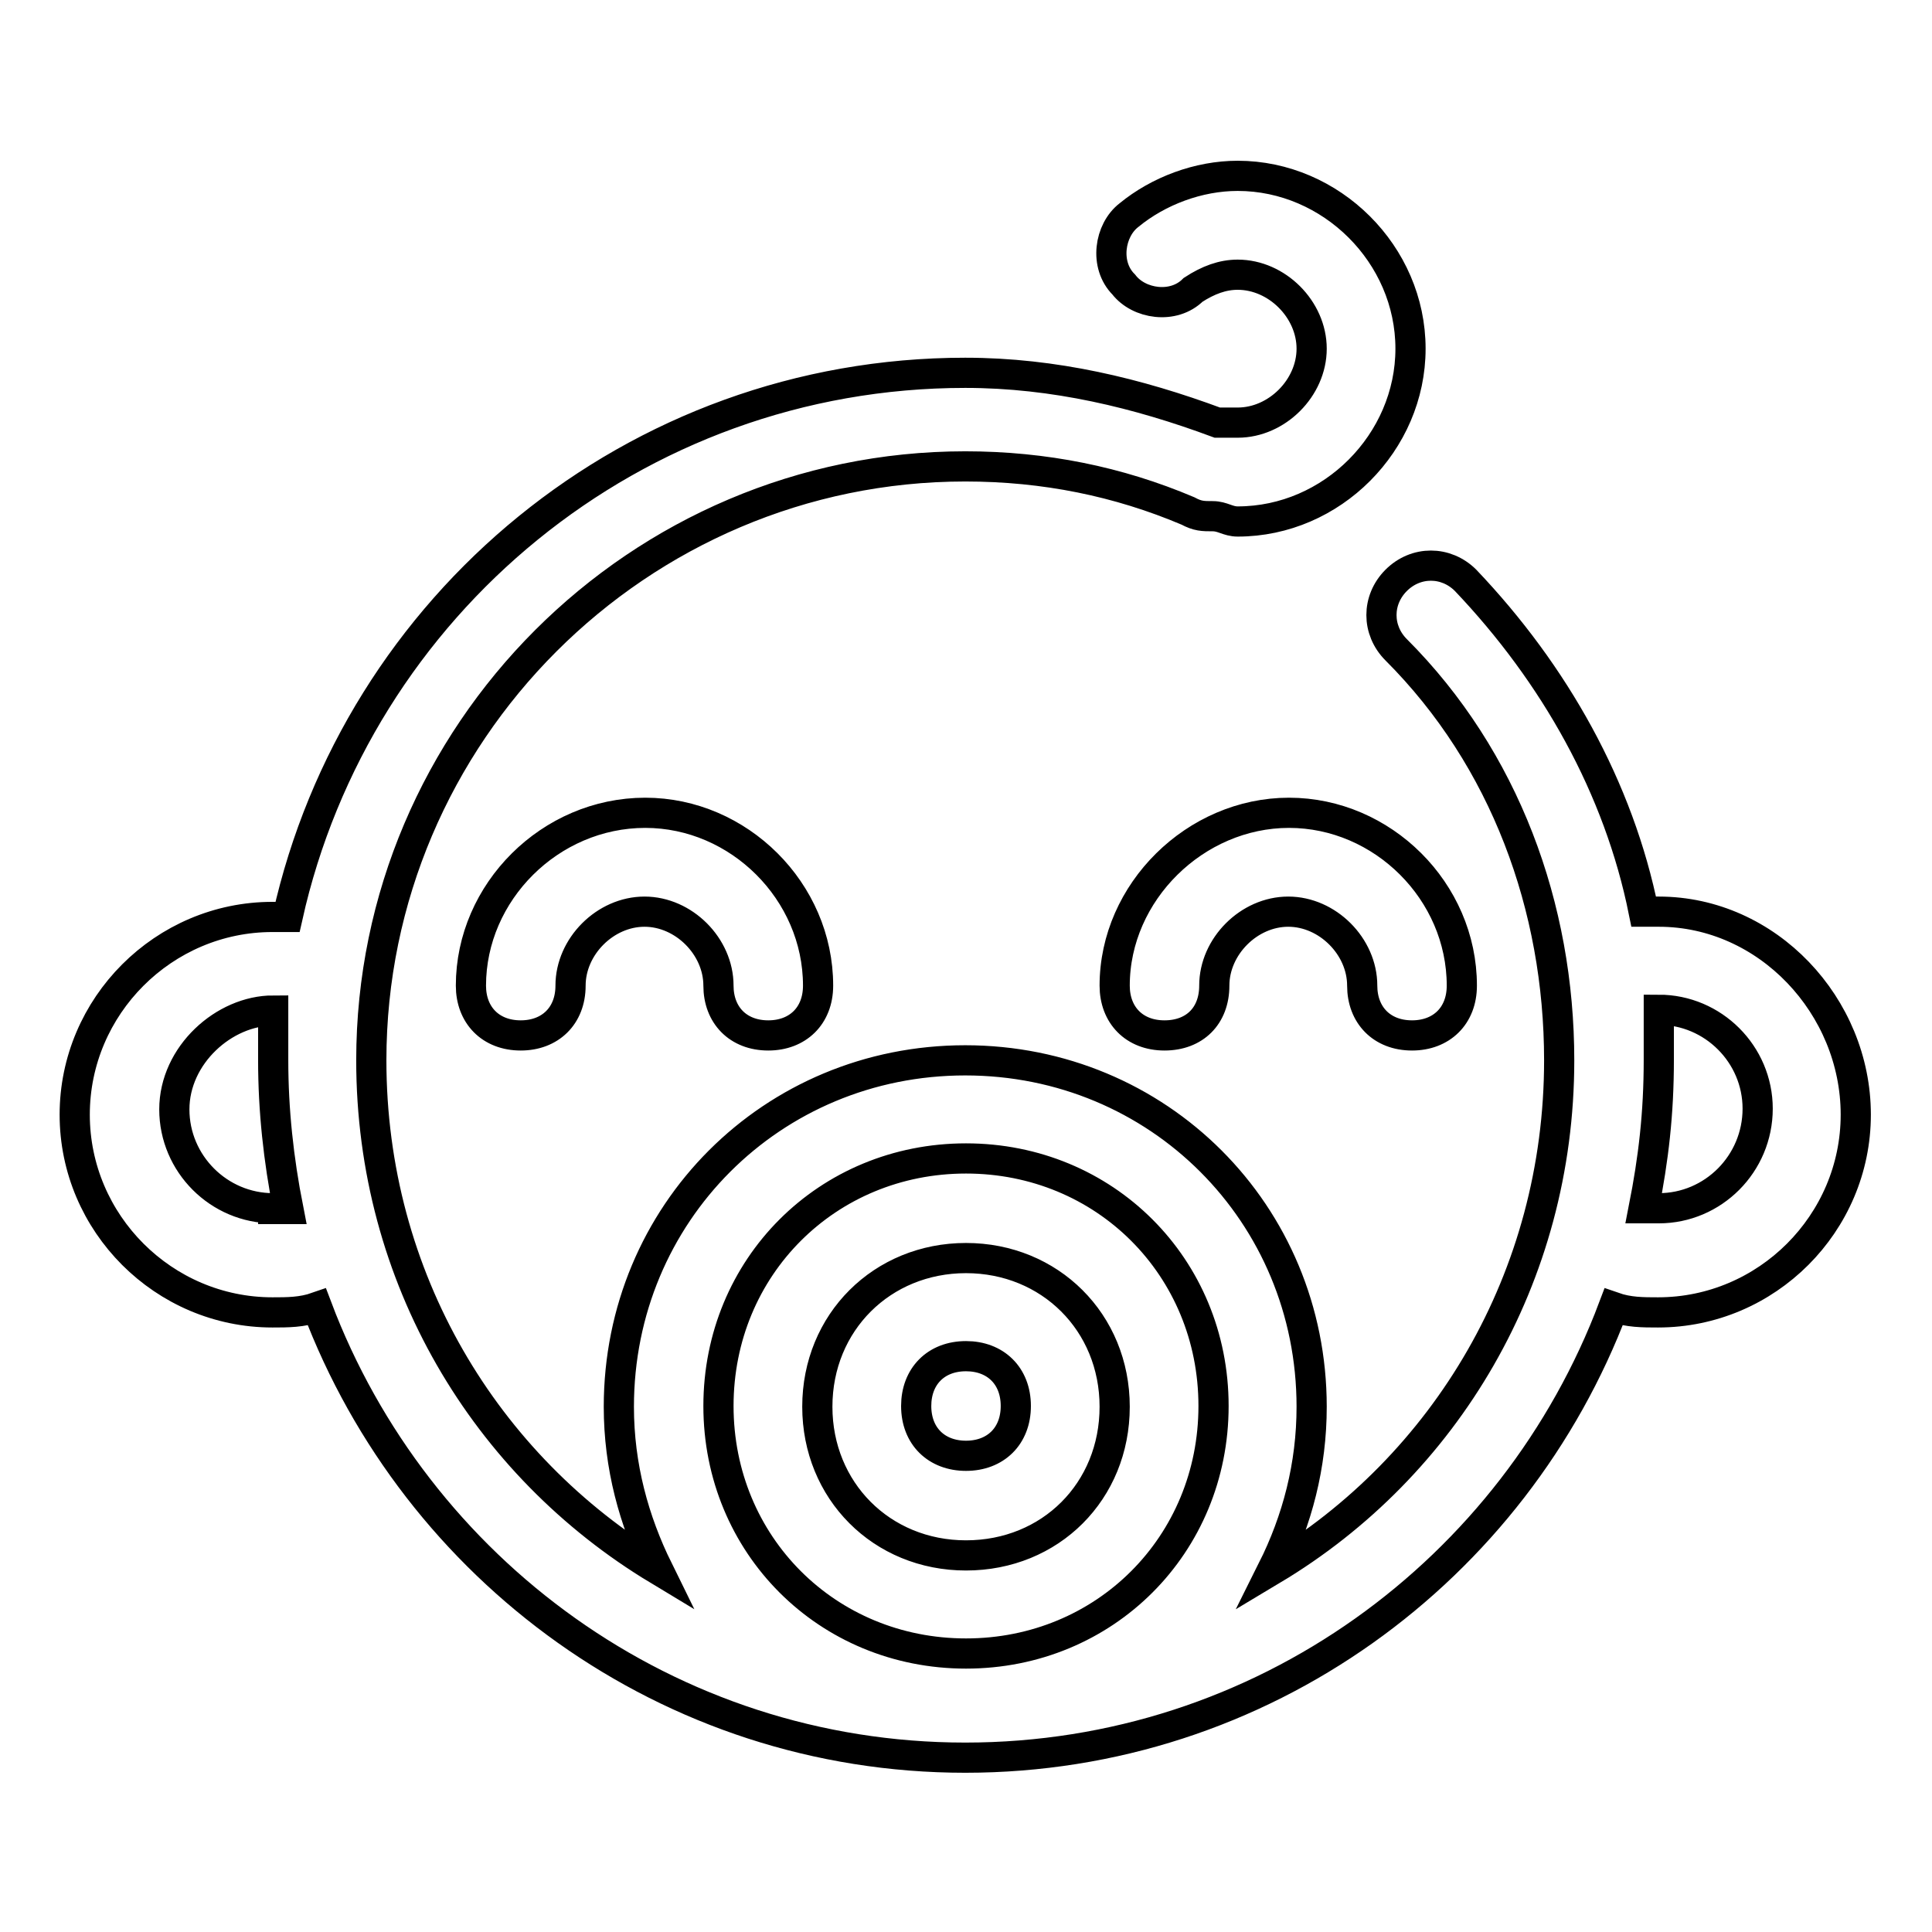 <?xml version="1.0" encoding="utf-8"?>
<!-- Svg Vector Icons : http://www.onlinewebfonts.com/icon -->
<!DOCTYPE svg PUBLIC "-//W3C//DTD SVG 1.1//EN" "http://www.w3.org/Graphics/SVG/1.1/DTD/svg11.dtd">
<svg version="1.1" xmlns="http://www.w3.org/2000/svg" xmlns:xlink="http://www.w3.org/1999/xlink" x="0px" y="0px" viewBox="0 0 256 256" enable-background="new 0 0 256 256" xml:space="preserve">
<g> <path stroke-width="4" fill-opacity="0" stroke="#000000"  d="M62.4,130.6c0,3.9,2.6,6.6,6.6,6.6c3.9,0,6.6-2.6,6.6-6.6c0-5.2,4.6-9.8,9.8-9.8c5.2,0,9.8,4.6,9.8,9.8 c0,3.9,2.6,6.6,6.6,6.6c3.9,0,6.6-2.6,6.6-6.6c0-12.5-10.5-22.9-22.9-22.9C72.9,107.7,62.4,118.2,62.4,130.6z M147.7,130.6 c0,3.9,2.6,6.6,6.6,6.6s6.6-2.6,6.6-6.6c0-5.2,4.6-9.8,9.8-9.8c5.2,0,9.8,4.6,9.8,9.8c0,3.9,2.6,6.6,6.6,6.6c3.9,0,6.6-2.6,6.6-6.6 c0-12.5-10.5-22.9-22.9-22.9S147.7,118.2,147.7,130.6z M219.8,120.8h-2c-3.3-16.4-11.8-31.5-23.6-43.9c-2.6-2.6-6.6-2.6-9.2,0 c-2.6,2.6-2.6,6.6,0,9.2c14.4,14.4,21.6,34.1,21.6,54.4c0,28.8-15.1,53.8-38,67.5c3.3-6.6,5.2-13.8,5.2-21.6 c0-25.6-20.3-45.9-45.9-45.9s-45.9,20.3-45.9,45.9c0,7.9,2,15.1,5.2,21.6c-22.9-13.8-38-38.7-38-67.5c0-43.3,35.4-78.7,78.7-78.7 c10.5,0,20.3,2,29.5,5.9c1.3,0.7,2,0.7,3.3,0.7c1.3,0,2,0.7,3.3,0.7c12.5,0,22.9-10.5,22.9-22.9c0-12.5-10.5-22.9-22.9-22.9 c-5.2,0-10.5,2-14.4,5.2c-2.6,2-3.3,6.6-0.7,9.2c2,2.6,6.6,3.3,9.2,0.7c2-1.3,3.9-2,5.9-2c5.2,0,9.8,4.6,9.8,9.8 c0,5.2-4.6,9.8-9.8,9.8h-2h-0.7c-10.5-3.9-21.6-6.6-33.4-6.6c-43.9,0-80.6,30.8-89.8,72.1h-2c-14.4,0-26.2,11.8-26.2,26.2 s11.8,26.2,26.2,26.2c2,0,3.9,0,5.9-0.7c13.1,34.7,46.5,59.7,85.9,59.7s72.8-24.9,85.9-59.7c2,0.7,3.9,0.7,5.9,0.7 c14.4,0,26.2-11.8,26.2-26.2S234.2,120.8,219.8,120.8L219.8,120.8z M36.2,160.1c-7.2,0-13.1-5.9-13.1-13.1 c0-7.2,6.6-13.1,13.1-13.1v6.6c0,6.6,0.7,13.1,2,19.7H36.2L36.2,160.1z M95.2,186.3c0-18.4,14.4-32.8,32.8-32.8 s32.8,14.4,32.8,32.8s-14.4,32.8-32.8,32.8S95.2,204.7,95.2,186.3z M219.8,160.1h-2c1.3-6.6,2-12.5,2-19.7v-6.6 c7.2,0,13.1,5.9,13.1,13.1C232.9,154.2,227,160.1,219.8,160.1L219.8,160.1z M128,166.7c-11.1,0-19.7,8.5-19.7,19.7 c0,11.1,8.5,19.7,19.7,19.7s19.7-8.5,19.7-19.7C147.7,175.2,139.1,166.7,128,166.7z M128,192.9c-3.9,0-6.6-2.6-6.6-6.6 c0-3.9,2.6-6.6,6.6-6.6c3.9,0,6.6,2.6,6.6,6.6C134.6,190.3,131.9,192.9,128,192.9z"/></g>
</svg>